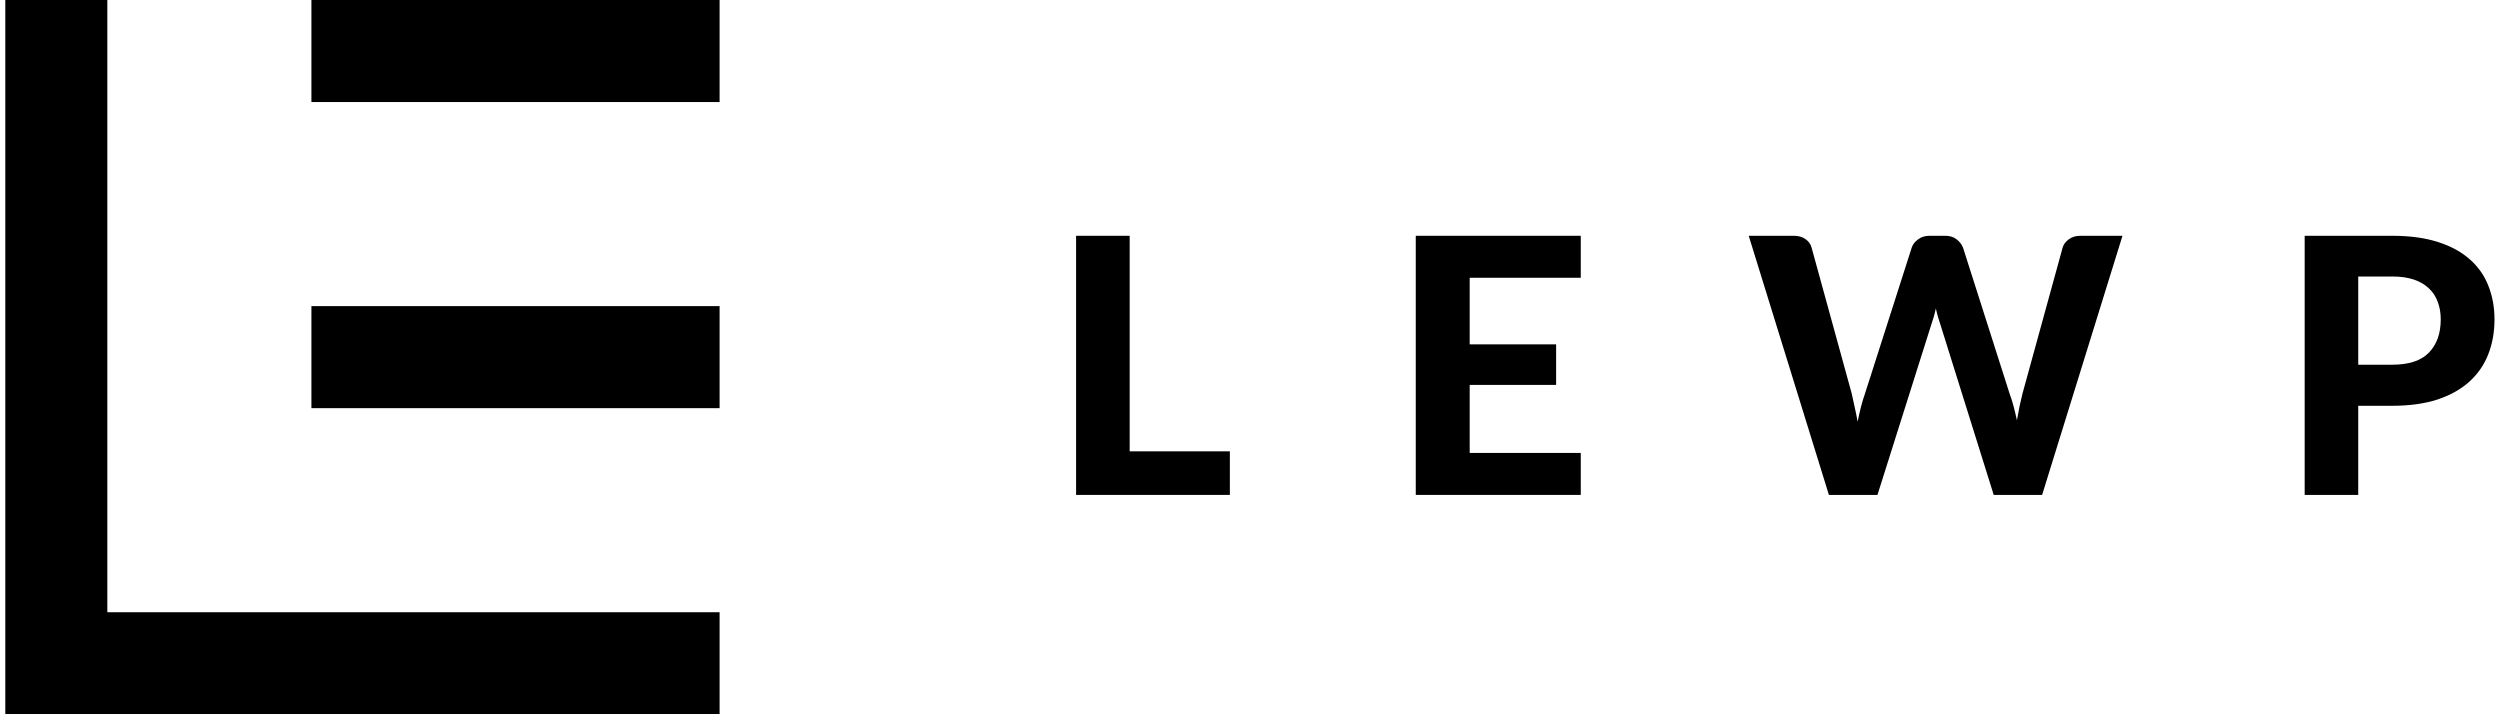 <svg width="105" height="30" viewBox="0 0 105 30" fill="none" xmlns="http://www.w3.org/2000/svg">
<path d="M4.508 7.49338e-07H0.223V30H30.223V25.714L4.508 25.714V7.49338e-07Z" fill="black"/>
<path d="M30.223 12.857V17.143L13.08 17.143V12.857L30.223 12.857Z" fill="black"/>
<path d="M30.223 7.49338e-07V4.286L13.08 4.286V0L30.223 7.49338e-07Z" fill="black"/>
<path d="M51.654 18.956V20.786H45.196V9.903H47.446V18.956H51.654Z" fill="black"/>
<path d="M61.727 11.666V14.463H65.357V16.166H61.727V19.023H66.392V20.786H59.462V9.903H66.392V11.666H61.727Z" fill="black"/>
<path d="M89.144 9.903L85.769 20.786H83.736L81.508 13.668C81.474 13.568 81.439 13.458 81.403 13.338C81.368 13.218 81.336 13.091 81.306 12.956C81.276 13.091 81.243 13.218 81.209 13.338C81.174 13.458 81.138 13.568 81.103 13.668L78.853 20.786H76.814L73.446 9.903H75.336C75.531 9.903 75.694 9.948 75.823 10.038C75.959 10.128 76.046 10.248 76.086 10.398L77.773 16.533C77.814 16.703 77.853 16.888 77.894 17.088C77.939 17.283 77.981 17.491 78.021 17.711C78.066 17.486 78.114 17.276 78.163 17.081C78.213 16.886 78.269 16.703 78.329 16.533L80.293 10.398C80.334 10.273 80.418 10.161 80.549 10.061C80.683 9.956 80.846 9.903 81.036 9.903H81.696C81.891 9.903 82.049 9.951 82.168 10.046C82.293 10.136 82.386 10.253 82.446 10.398L84.403 16.533C84.463 16.693 84.519 16.868 84.569 17.058C84.618 17.243 84.666 17.441 84.711 17.651C84.751 17.441 84.788 17.243 84.823 17.058C84.864 16.868 84.903 16.693 84.944 16.533L86.631 10.398C86.666 10.268 86.751 10.153 86.886 10.053C87.021 9.953 87.183 9.903 87.374 9.903H89.144Z" fill="black"/>
<path d="M100.471 15.318C101.176 15.318 101.691 15.148 102.016 14.808C102.346 14.468 102.511 14.003 102.511 13.413C102.511 13.143 102.469 12.898 102.384 12.678C102.304 12.453 102.179 12.263 102.009 12.108C101.844 11.948 101.634 11.826 101.379 11.741C101.124 11.656 100.821 11.613 100.471 11.613H99.046V15.318H100.471ZM100.471 9.903C101.216 9.903 101.859 9.991 102.399 10.166C102.944 10.341 103.391 10.586 103.741 10.901C104.091 11.211 104.349 11.581 104.514 12.011C104.684 12.441 104.769 12.908 104.769 13.413C104.769 13.948 104.681 14.438 104.506 14.883C104.331 15.328 104.066 15.711 103.711 16.031C103.356 16.351 102.909 16.601 102.369 16.781C101.829 16.956 101.196 17.043 100.471 17.043H99.046V20.786H96.796V9.903H100.471Z" fill="black"/>
</svg>
